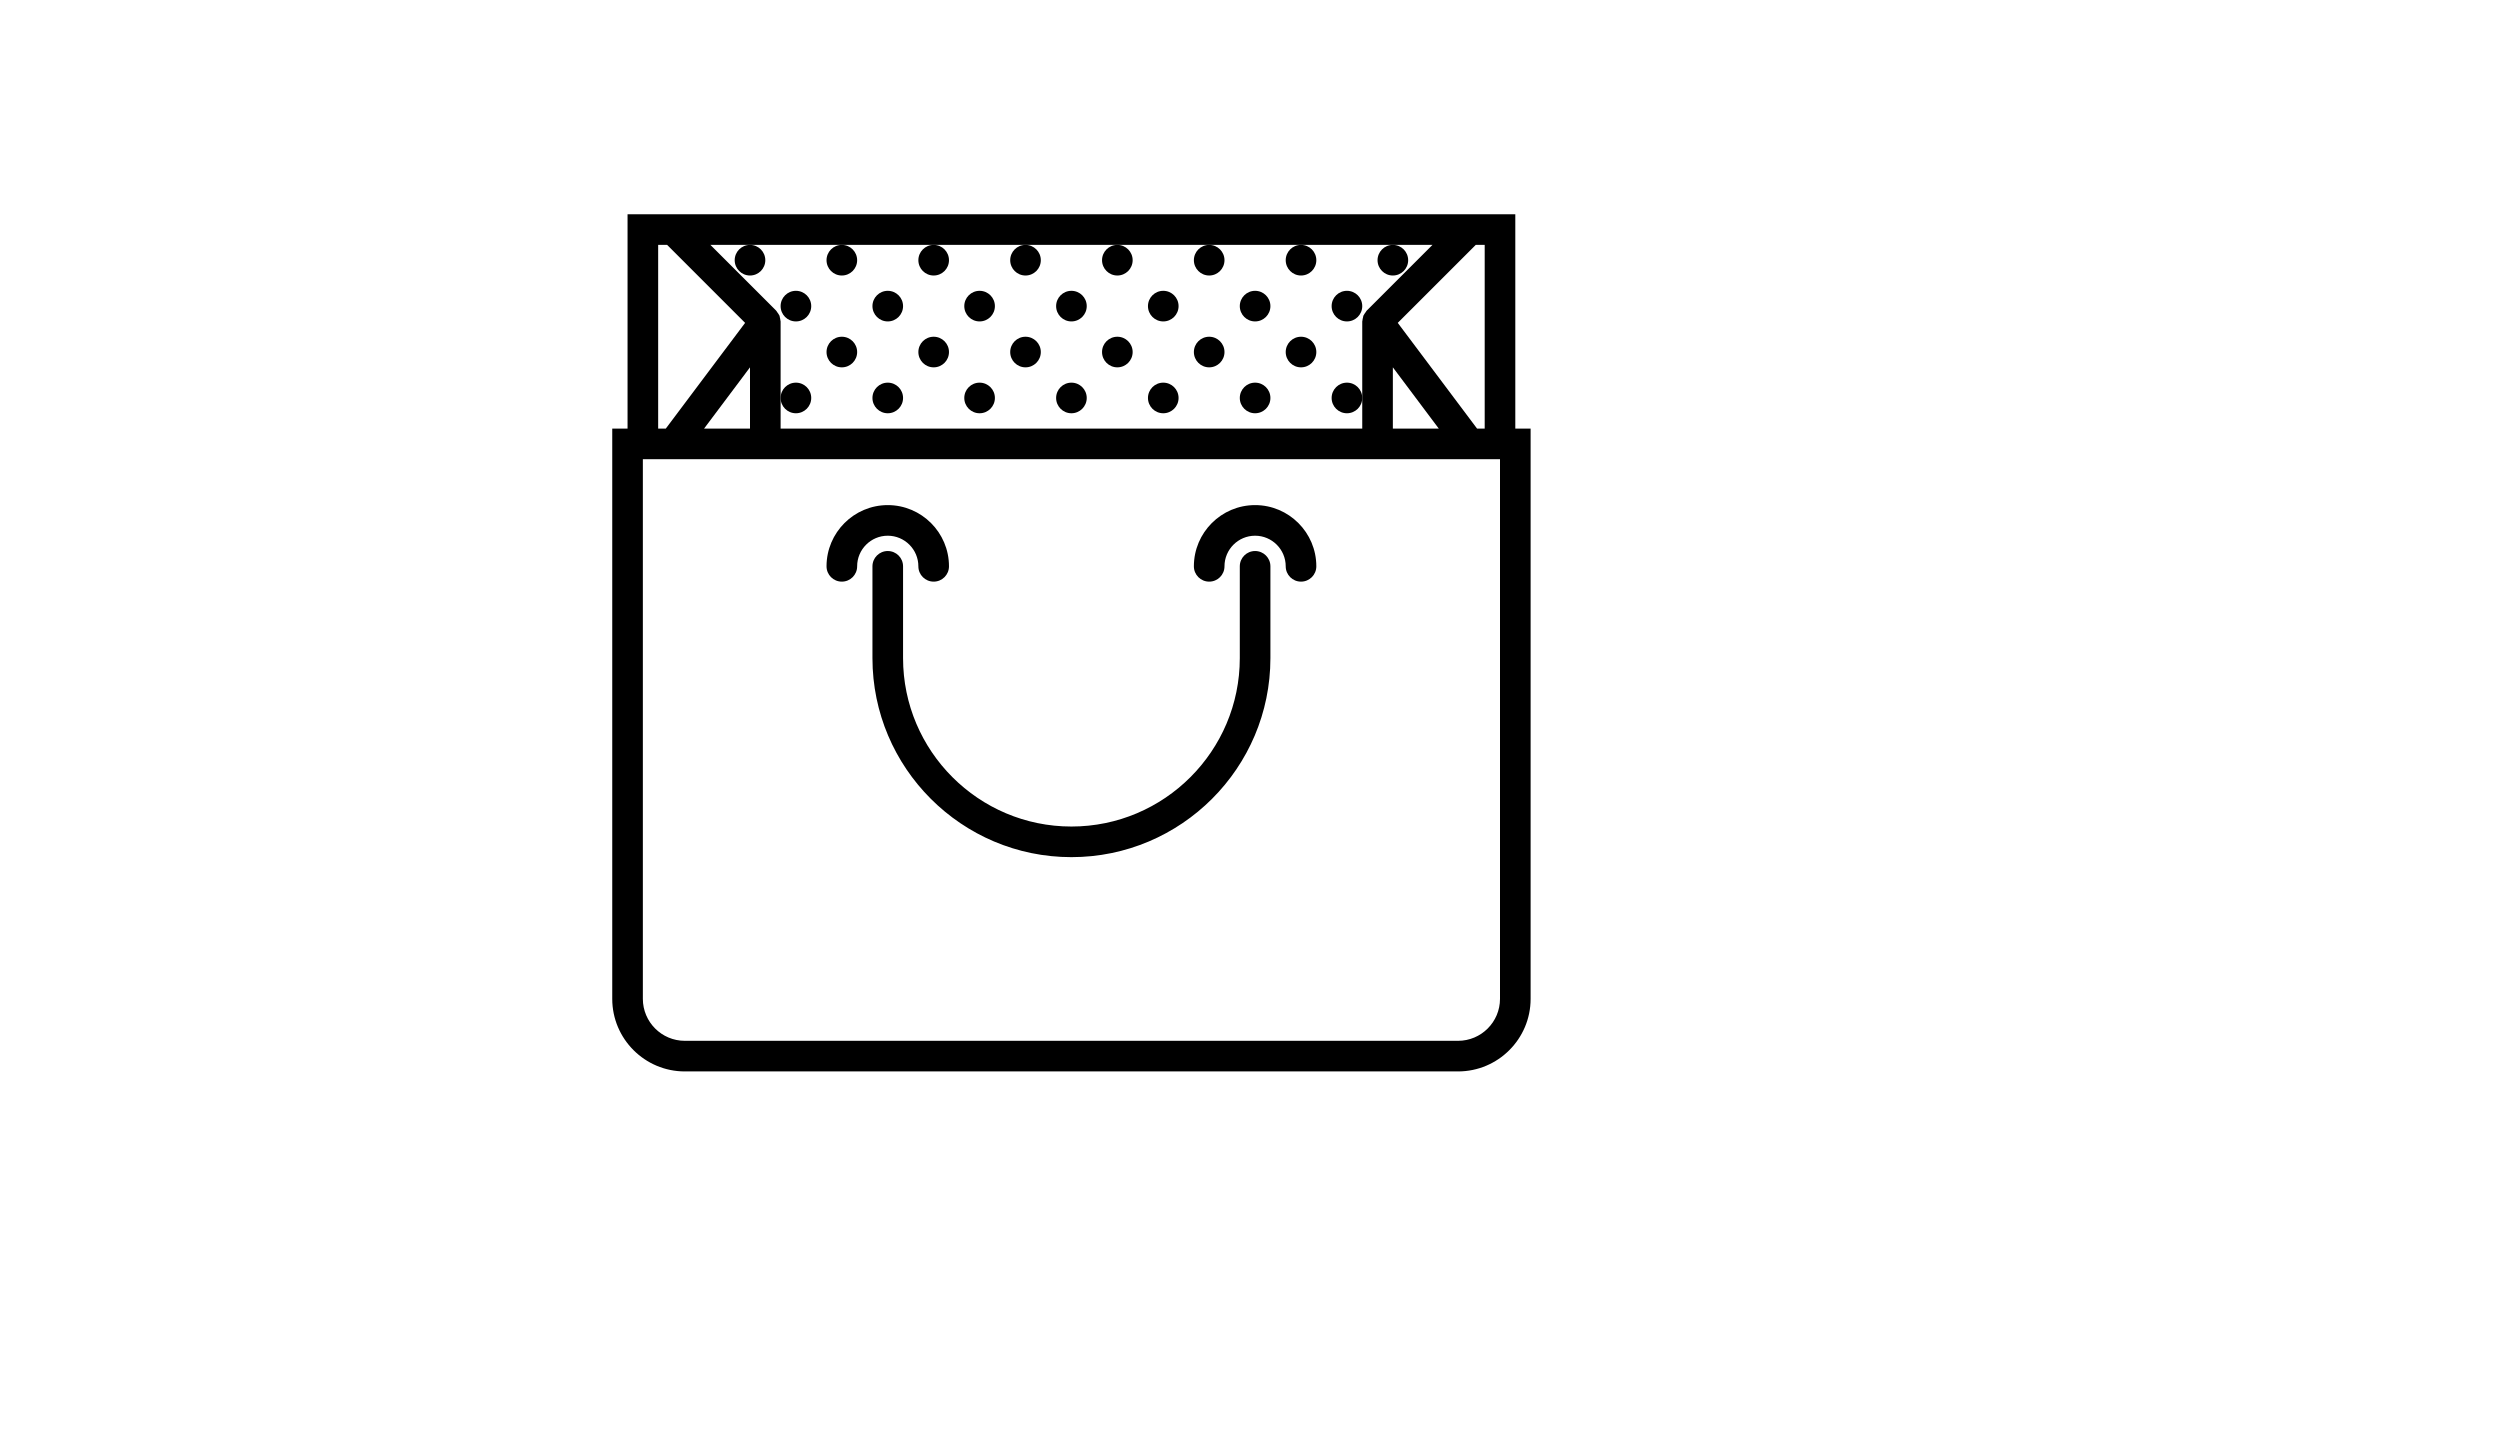 <svg xmlns="http://www.w3.org/2000/svg" version="1.1" xmlns:xlink="http://www.w3.org/1999/xlink" width="100%" height="100%" id="svgWorkerArea" viewBox="-25 -25 875 500" xmlns:idraw="https://idraw.muisca.co" style="background: white;"><defs id="defsdoc"><pattern id="patternBool" x="0" y="0" width="10" height="10" patternUnits="userSpaceOnUse" patternTransform="rotate(35)"><circle cx="5" cy="5" r="4" style="stroke: none;fill: #ff000070;"></circle></pattern></defs><g id="fileImp-972120250" class="cosito"><path id="pathImp-360400206" class="grouped" d="M505.357 125C505.357 125 505.357 50 505.357 50 505.357 50 194.643 50 194.643 50 194.643 50 194.643 125 194.643 125 194.643 125 189.286 125 189.286 125 189.286 125 189.286 324.602 189.286 324.602 189.286 338.605 200.68 350 214.684 350 214.684 350 485.316 350 485.316 350 499.32 350 510.714 338.605 510.714 324.602 510.714 324.602 510.714 125 510.714 125 510.714 125 505.357 125 505.357 125 505.357 125 505.357 125 505.357 125M491.964 125C491.964 125 464.214 88.004 464.214 88.004 464.214 88.004 491.504 60.714 491.504 60.714 491.504 60.714 494.643 60.714 494.643 60.714 494.643 60.714 494.643 125 494.643 125 494.643 125 491.964 125 491.964 125 491.964 125 491.964 125 491.964 125M462.5 103.566C462.5 103.566 478.571 125 478.571 125 478.571 125 462.5 125 462.5 125 462.5 125 462.5 103.566 462.5 103.566 462.5 103.566 462.5 103.566 462.5 103.566M269.643 60.714C269.643 60.714 301.786 60.714 301.786 60.714 301.786 60.714 333.929 60.714 333.929 60.714 333.929 60.714 366.071 60.714 366.071 60.714 366.071 60.714 398.214 60.714 398.214 60.714 398.214 60.714 430.357 60.714 430.357 60.714 430.357 60.714 462.5 60.714 462.5 60.714 462.5 60.714 476.353 60.714 476.353 60.714 476.353 60.714 453.361 83.707 453.361 83.707 453.184 83.884 453.093 84.125 452.943 84.323 452.745 84.586 452.546 84.832 452.402 85.127 452.343 85.245 452.252 85.336 452.198 85.459 452.107 85.673 452.113 85.904 452.054 86.129 451.962 86.466 451.882 86.787 451.861 87.136 451.85 87.254 451.786 87.371 451.786 87.5 451.786 87.5 451.786 114.286 451.786 114.286 451.786 114.286 451.786 125 451.786 125 451.786 125 248.214 125 248.214 125 248.214 125 248.214 114.286 248.214 114.286 248.214 114.286 248.214 87.5 248.214 87.5 248.214 87.371 248.15 87.254 248.145 87.13 248.118 86.782 248.037 86.461 247.952 86.123 247.893 85.898 247.898 85.668 247.807 85.454 247.759 85.33 247.662 85.239 247.604 85.121 247.459 84.832 247.261 84.586 247.062 84.323 246.912 84.125 246.816 83.884 246.639 83.707 246.639 83.707 223.646 60.714 223.646 60.714 223.646 60.714 237.5 60.714 237.5 60.714 237.5 60.714 269.643 60.714 269.643 60.714 269.643 60.714 269.643 60.714 269.643 60.714M221.429 125C221.429 125 237.5 103.566 237.5 103.566 237.5 103.566 237.5 125 237.5 125 237.5 125 221.429 125 221.429 125 221.429 125 221.429 125 221.429 125M205.357 60.714C205.357 60.714 208.496 60.714 208.496 60.714 208.496 60.714 235.786 88.004 235.786 88.004 235.786 88.004 208.036 125 208.036 125 208.036 125 205.357 125 205.357 125 205.357 125 205.357 60.714 205.357 60.714 205.357 60.714 205.357 60.714 205.357 60.714M500 324.602C500 332.702 493.416 339.286 485.316 339.286 485.316 339.286 214.684 339.286 214.684 339.286 206.584 339.286 200 332.702 200 324.602 200 324.602 200 135.714 200 135.714 200 135.714 500 135.714 500 135.714 500 135.714 500 324.602 500 324.602 500 324.602 500 324.602 500 324.602"></path><path id="pathImp-151515348" class="grouped" d="M414.286 167.857C411.323 167.857 408.929 170.252 408.929 173.214 408.929 173.214 408.929 205.357 408.929 205.357 408.929 237.848 382.491 264.286 350 264.286 317.509 264.286 291.071 237.848 291.071 205.357 291.071 205.357 291.071 173.214 291.071 173.214 291.071 170.252 288.677 167.857 285.714 167.857 282.752 167.857 280.357 170.252 280.357 173.214 280.357 173.214 280.357 205.357 280.357 205.357 280.357 243.757 311.6 275 350 275 388.4 275 419.643 243.757 419.643 205.357 419.643 205.357 419.643 173.214 419.643 173.214 419.643 170.252 417.248 167.857 414.286 167.857 414.286 167.857 414.286 167.857 414.286 167.857"></path><path id="pathImp-965421265" class="grouped" d="M296.429 173.214C296.429 176.177 298.823 178.571 301.786 178.571 304.748 178.571 307.143 176.177 307.143 173.214 307.143 161.396 297.532 151.786 285.714 151.786 273.896 151.786 264.286 161.396 264.286 173.214 264.286 176.177 266.68 178.571 269.643 178.571 272.605 178.571 275 176.177 275 173.214 275 167.305 279.805 162.5 285.714 162.5 291.623 162.5 296.429 167.305 296.429 173.214 296.429 173.214 296.429 173.214 296.429 173.214"></path><path id="pathImp-379928432" class="grouped" d="M414.286 151.786C402.468 151.786 392.857 161.396 392.857 173.214 392.857 176.177 395.252 178.571 398.214 178.571 401.177 178.571 403.571 176.177 403.571 173.214 403.571 167.305 408.377 162.5 414.286 162.5 420.195 162.5 425 167.305 425 173.214 425 176.177 427.395 178.571 430.357 178.571 433.32 178.571 435.714 176.177 435.714 173.214 435.714 161.396 426.104 151.786 414.286 151.786 414.286 151.786 414.286 151.786 414.286 151.786"></path><path id="circleImp-666084079" class="grouped" d="M312.5 82.143C312.5 79.183 314.897 76.786 317.857 76.786 320.817 76.786 323.214 79.183 323.214 82.143 323.214 85.103 320.817 87.5 317.857 87.5 314.897 87.5 312.5 85.103 312.5 82.143 312.5 82.143 312.5 82.143 312.5 82.143"></path><path id="circleImp-371470759" class="grouped" d="M328.571 66.071C328.571 63.112 330.969 60.714 333.929 60.714 336.888 60.714 339.286 63.112 339.286 66.071 339.286 69.031 336.888 71.429 333.929 71.429 330.969 71.429 328.571 69.031 328.571 66.071 328.571 66.071 328.571 66.071 328.571 66.071"></path><path id="circleImp-215626092" class="grouped" d="M328.571 98.214C328.571 95.254 330.969 92.857 333.929 92.857 336.888 92.857 339.286 95.254 339.286 98.214 339.286 101.174 336.888 103.571 333.929 103.571 330.969 103.571 328.571 101.174 328.571 98.214 328.571 98.214 328.571 98.214 328.571 98.214"></path><path id="circleImp-37218496" class="grouped" d="M344.643 82.143C344.643 79.183 347.04 76.786 350 76.786 352.96 76.786 355.357 79.183 355.357 82.143 355.357 85.103 352.96 87.5 350 87.5 347.04 87.5 344.643 85.103 344.643 82.143 344.643 82.143 344.643 82.143 344.643 82.143"></path><path id="circleImp-668083856" class="grouped" d="M280.357 82.143C280.357 79.183 282.755 76.786 285.714 76.786 288.674 76.786 291.071 79.183 291.071 82.143 291.071 85.103 288.674 87.5 285.714 87.5 282.755 87.5 280.357 85.103 280.357 82.143 280.357 82.143 280.357 82.143 280.357 82.143"></path><path id="circleImp-625281811" class="grouped" d="M296.429 66.071C296.429 63.112 298.826 60.714 301.786 60.714 304.745 60.714 307.143 63.112 307.143 66.071 307.143 69.031 304.745 71.429 301.786 71.429 298.826 71.429 296.429 69.031 296.429 66.071 296.429 66.071 296.429 66.071 296.429 66.071"></path><path id="circleImp-515436713" class="grouped" d="M296.429 98.214C296.429 95.254 298.826 92.857 301.786 92.857 304.745 92.857 307.143 95.254 307.143 98.214 307.143 101.174 304.745 103.571 301.786 103.571 298.826 103.571 296.429 101.174 296.429 98.214 296.429 98.214 296.429 98.214 296.429 98.214"></path><path id="circleImp-762861237" class="grouped" d="M248.214 82.143C248.214 79.183 250.612 76.786 253.571 76.786 256.531 76.786 258.929 79.183 258.929 82.143 258.929 85.103 256.531 87.5 253.571 87.5 250.612 87.5 248.214 85.103 248.214 82.143 248.214 82.143 248.214 82.143 248.214 82.143"></path><path id="circleImp-198637181" class="grouped" d="M232.143 66.071C232.143 63.112 234.54 60.714 237.5 60.714 240.46 60.714 242.857 63.112 242.857 66.071 242.857 69.031 240.46 71.429 237.5 71.429 234.54 71.429 232.143 69.031 232.143 66.071 232.143 66.071 232.143 66.071 232.143 66.071"></path><path id="circleImp-566984817" class="grouped" d="M264.286 66.071C264.286 63.112 266.683 60.714 269.643 60.714 272.603 60.714 275 63.112 275 66.071 275 69.031 272.603 71.429 269.643 71.429 266.683 71.429 264.286 69.031 264.286 66.071 264.286 66.071 264.286 66.071 264.286 66.071"></path><path id="circleImp-710422526" class="grouped" d="M264.286 98.214C264.286 95.254 266.683 92.857 269.643 92.857 272.603 92.857 275 95.254 275 98.214 275 101.174 272.603 103.571 269.643 103.571 266.683 103.571 264.286 101.174 264.286 98.214 264.286 98.214 264.286 98.214 264.286 98.214"></path><path id="circleImp-92743122" class="grouped" d="M441.071 82.143C441.071 79.183 443.469 76.786 446.429 76.786 449.388 76.786 451.786 79.183 451.786 82.143 451.786 85.103 449.388 87.5 446.429 87.5 443.469 87.5 441.071 85.103 441.071 82.143 441.071 82.143 441.071 82.143 441.071 82.143"></path><path id="circleImp-711393188" class="grouped" d="M457.143 66.071C457.143 63.112 459.54 60.714 462.5 60.714 465.46 60.714 467.857 63.112 467.857 66.071 467.857 69.031 465.46 71.429 462.5 71.429 459.54 71.429 457.143 69.031 457.143 66.071 457.143 66.071 457.143 66.071 457.143 66.071"></path><path id="circleImp-140398324" class="grouped" d="M360.714 66.071C360.714 63.112 363.112 60.714 366.071 60.714 369.031 60.714 371.429 63.112 371.429 66.071 371.429 69.031 369.031 71.429 366.071 71.429 363.112 71.429 360.714 69.031 360.714 66.071 360.714 66.071 360.714 66.071 360.714 66.071"></path><path id="circleImp-106616444" class="grouped" d="M360.714 98.214C360.714 95.254 363.112 92.857 366.071 92.857 369.031 92.857 371.429 95.254 371.429 98.214 371.429 101.174 369.031 103.571 366.071 103.571 363.112 103.571 360.714 101.174 360.714 98.214 360.714 98.214 360.714 98.214 360.714 98.214"></path><path id="circleImp-73647876" class="grouped" d="M376.786 82.143C376.786 79.183 379.183 76.786 382.143 76.786 385.103 76.786 387.5 79.183 387.5 82.143 387.5 85.103 385.103 87.5 382.143 87.5 379.183 87.5 376.786 85.103 376.786 82.143 376.786 82.143 376.786 82.143 376.786 82.143"></path><path id="circleImp-949734446" class="grouped" d="M408.929 82.143C408.929 79.183 411.326 76.786 414.286 76.786 417.245 76.786 419.643 79.183 419.643 82.143 419.643 85.103 417.245 87.5 414.286 87.5 411.326 87.5 408.929 85.103 408.929 82.143 408.929 82.143 408.929 82.143 408.929 82.143"></path><path id="circleImp-758018152" class="grouped" d="M312.5 114.286C312.5 111.326 314.897 108.929 317.857 108.929 320.817 108.929 323.214 111.326 323.214 114.286 323.214 117.246 320.817 119.643 317.857 119.643 314.897 119.643 312.5 117.246 312.5 114.286 312.5 114.286 312.5 114.286 312.5 114.286"></path><path id="circleImp-249145157" class="grouped" d="M344.643 114.286C344.643 111.326 347.04 108.929 350 108.929 352.96 108.929 355.357 111.326 355.357 114.286 355.357 117.246 352.96 119.643 350 119.643 347.04 119.643 344.643 117.246 344.643 114.286 344.643 114.286 344.643 114.286 344.643 114.286"></path><path id="circleImp-21841641" class="grouped" d="M280.357 114.286C280.357 111.326 282.755 108.929 285.714 108.929 288.674 108.929 291.071 111.326 291.071 114.286 291.071 117.246 288.674 119.643 285.714 119.643 282.755 119.643 280.357 117.246 280.357 114.286 280.357 114.286 280.357 114.286 280.357 114.286"></path><path id="circleImp-415463842" class="grouped" d="M248.214 114.286C248.214 111.326 250.612 108.929 253.571 108.929 256.531 108.929 258.929 111.326 258.929 114.286 258.929 117.246 256.531 119.643 253.571 119.643 250.612 119.643 248.214 117.246 248.214 114.286 248.214 114.286 248.214 114.286 248.214 114.286"></path><path id="circleImp-305646316" class="grouped" d="M441.071 114.286C441.071 111.326 443.469 108.929 446.429 108.929 449.388 108.929 451.786 111.326 451.786 114.286 451.786 117.246 449.388 119.643 446.429 119.643 443.469 119.643 441.071 117.246 441.071 114.286 441.071 114.286 441.071 114.286 441.071 114.286"></path><path id="circleImp-227954759" class="grouped" d="M376.786 114.286C376.786 111.326 379.183 108.929 382.143 108.929 385.103 108.929 387.5 111.326 387.5 114.286 387.5 117.246 385.103 119.643 382.143 119.643 379.183 119.643 376.786 117.246 376.786 114.286 376.786 114.286 376.786 114.286 376.786 114.286"></path><path id="circleImp-758687461" class="grouped" d="M408.929 114.286C408.929 111.326 411.326 108.929 414.286 108.929 417.245 108.929 419.643 111.326 419.643 114.286 419.643 117.246 417.245 119.643 414.286 119.643 411.326 119.643 408.929 117.246 408.929 114.286 408.929 114.286 408.929 114.286 408.929 114.286"></path><path id="circleImp-901729717" class="grouped" d="M392.857 66.071C392.857 63.112 395.255 60.714 398.214 60.714 401.174 60.714 403.571 63.112 403.571 66.071 403.571 69.031 401.174 71.429 398.214 71.429 395.255 71.429 392.857 69.031 392.857 66.071 392.857 66.071 392.857 66.071 392.857 66.071"></path><path id="circleImp-302904774" class="grouped" d="M425 66.071C425 63.112 427.397 60.714 430.357 60.714 433.317 60.714 435.714 63.112 435.714 66.071 435.714 69.031 433.317 71.429 430.357 71.429 427.397 71.429 425 69.031 425 66.071 425 66.071 425 66.071 425 66.071"></path><path id="circleImp-673072222" class="grouped" d="M392.857 98.214C392.857 95.254 395.255 92.857 398.214 92.857 401.174 92.857 403.571 95.254 403.571 98.214 403.571 101.174 401.174 103.571 398.214 103.571 395.255 103.571 392.857 101.174 392.857 98.214 392.857 98.214 392.857 98.214 392.857 98.214"></path><path id="circleImp-430950231" class="grouped" d="M425 98.214C425 95.254 427.397 92.857 430.357 92.857 433.317 92.857 435.714 95.254 435.714 98.214 435.714 101.174 433.317 103.571 430.357 103.571 427.397 103.571 425 101.174 425 98.214 425 98.214 425 98.214 425 98.214"></path></g></svg>